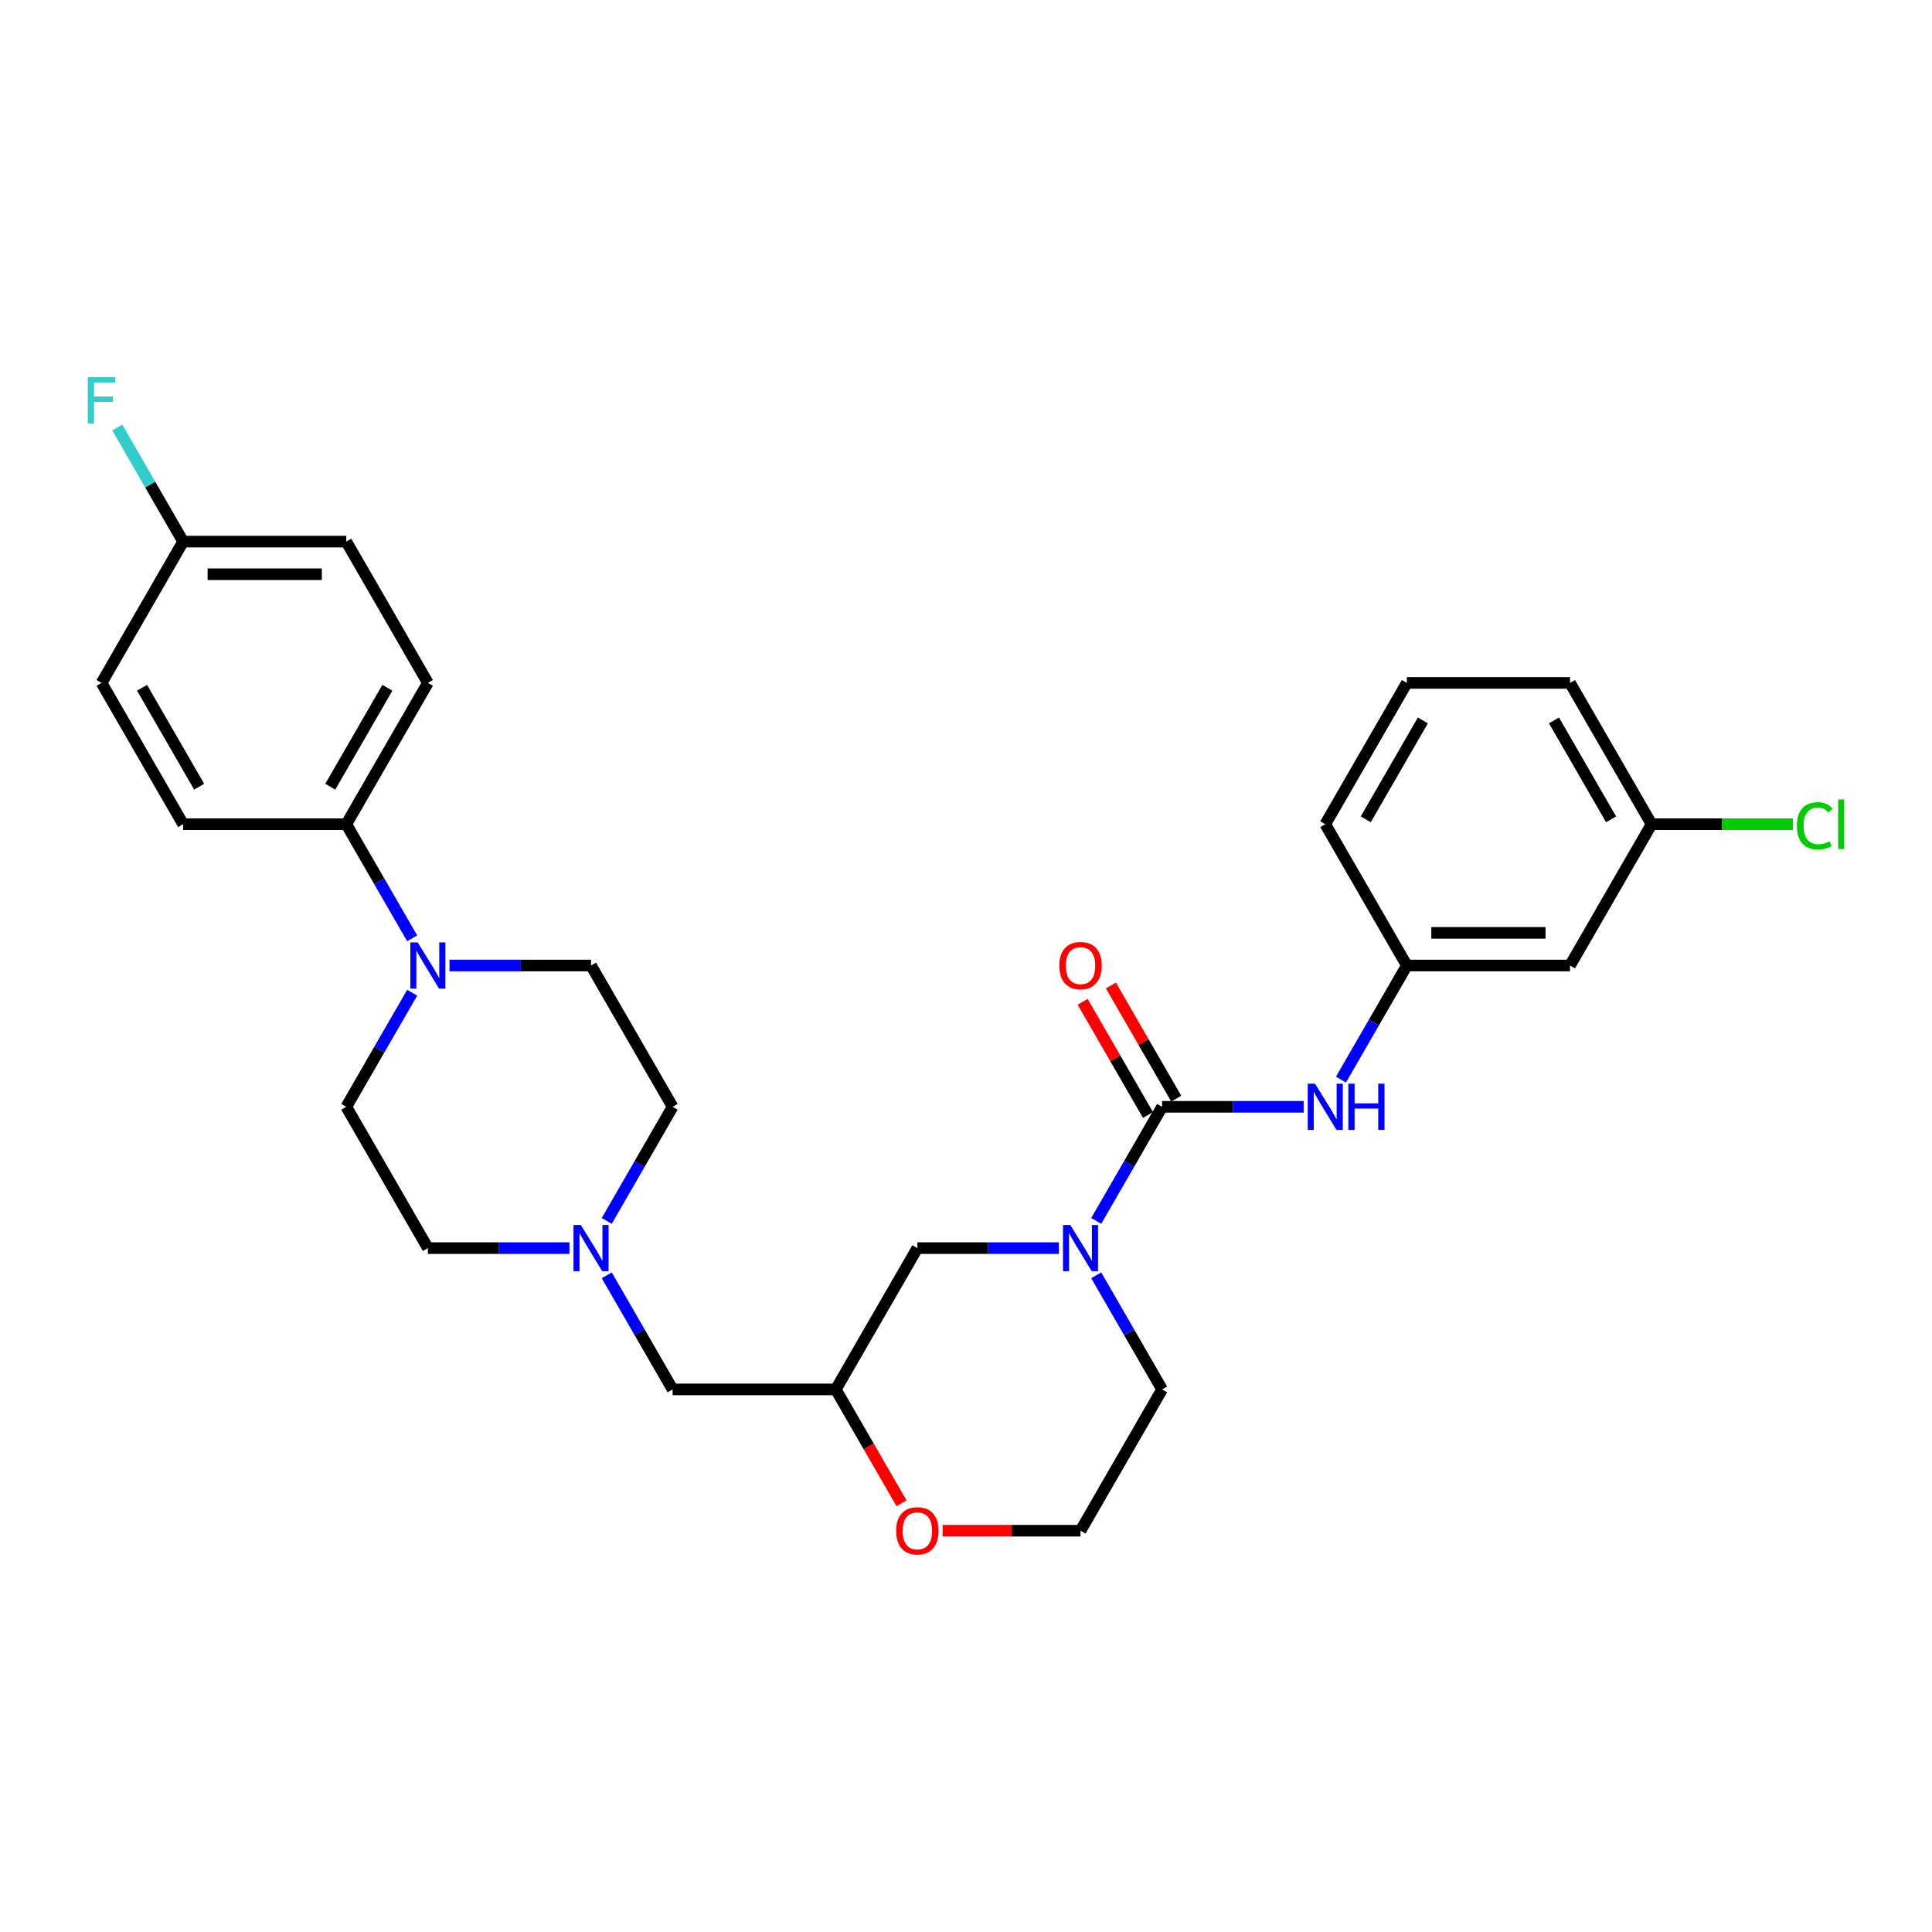 <?xml version='1.0' encoding='iso-8859-1'?>
<svg version='1.1' baseProfile='full'
              xmlns='http://www.w3.org/2000/svg'
                      xmlns:rdkit='http://www.rdkit.org/xml'
                      xmlns:xlink='http://www.w3.org/1999/xlink'
                  xml:space='preserve'
width='1000px' height='1000px' viewBox='0 0 1000 1000'>
<!-- END OF HEADER -->
<rect style='opacity:1.0;fill:#FFFFFF;stroke:none' width='1000' height='1000' x='0' y='0'> </rect>
<path class='bond-0' d='M 601.503,719.159 L 559.277,792.297' style='fill:none;fill-rule:evenodd;stroke:#000000;stroke-width:6px;stroke-linecap:butt;stroke-linejoin:miter;stroke-opacity:1' />
<path class='bond-1' d='M 601.503,719.159 L 584.451,689.625' style='fill:none;fill-rule:evenodd;stroke:#000000;stroke-width:6px;stroke-linecap:butt;stroke-linejoin:miter;stroke-opacity:1' />
<path class='bond-1' d='M 584.451,689.625 L 567.4,660.091' style='fill:none;fill-rule:evenodd;stroke:#0000FF;stroke-width:6px;stroke-linecap:butt;stroke-linejoin:miter;stroke-opacity:1' />
<path class='bond-2' d='M 559.277,792.297 L 523.596,792.297' style='fill:none;fill-rule:evenodd;stroke:#000000;stroke-width:6px;stroke-linecap:butt;stroke-linejoin:miter;stroke-opacity:1' />
<path class='bond-2' d='M 523.596,792.297 L 487.915,792.297' style='fill:none;fill-rule:evenodd;stroke:#FF0000;stroke-width:6px;stroke-linecap:butt;stroke-linejoin:miter;stroke-opacity:1' />
<path class='bond-3' d='M 466.624,778.092 L 449.611,748.625' style='fill:none;fill-rule:evenodd;stroke:#FF0000;stroke-width:6px;stroke-linecap:butt;stroke-linejoin:miter;stroke-opacity:1' />
<path class='bond-3' d='M 449.611,748.625 L 432.599,719.159' style='fill:none;fill-rule:evenodd;stroke:#000000;stroke-width:6px;stroke-linecap:butt;stroke-linejoin:miter;stroke-opacity:1' />
<path class='bond-4' d='M 432.599,719.159 L 474.825,646.022' style='fill:none;fill-rule:evenodd;stroke:#000000;stroke-width:6px;stroke-linecap:butt;stroke-linejoin:miter;stroke-opacity:1' />
<path class='bond-5' d='M 432.599,719.159 L 348.147,719.159' style='fill:none;fill-rule:evenodd;stroke:#000000;stroke-width:6px;stroke-linecap:butt;stroke-linejoin:miter;stroke-opacity:1' />
<path class='bond-6' d='M 474.825,646.022 L 511.46,646.022' style='fill:none;fill-rule:evenodd;stroke:#000000;stroke-width:6px;stroke-linecap:butt;stroke-linejoin:miter;stroke-opacity:1' />
<path class='bond-6' d='M 511.46,646.022 L 548.095,646.022' style='fill:none;fill-rule:evenodd;stroke:#0000FF;stroke-width:6px;stroke-linecap:butt;stroke-linejoin:miter;stroke-opacity:1' />
<path class='bond-7' d='M 567.4,631.952 L 584.451,602.418' style='fill:none;fill-rule:evenodd;stroke:#0000FF;stroke-width:6px;stroke-linecap:butt;stroke-linejoin:miter;stroke-opacity:1' />
<path class='bond-7' d='M 584.451,602.418 L 601.503,572.884' style='fill:none;fill-rule:evenodd;stroke:#000000;stroke-width:6px;stroke-linecap:butt;stroke-linejoin:miter;stroke-opacity:1' />
<path class='bond-8' d='M 812.632,499.747 L 728.181,499.747' style='fill:none;fill-rule:evenodd;stroke:#000000;stroke-width:6px;stroke-linecap:butt;stroke-linejoin:miter;stroke-opacity:1' />
<path class='bond-8' d='M 799.965,482.856 L 740.848,482.856' style='fill:none;fill-rule:evenodd;stroke:#000000;stroke-width:6px;stroke-linecap:butt;stroke-linejoin:miter;stroke-opacity:1' />
<path class='bond-9' d='M 812.632,499.747 L 854.858,426.609' style='fill:none;fill-rule:evenodd;stroke:#000000;stroke-width:6px;stroke-linecap:butt;stroke-linejoin:miter;stroke-opacity:1' />
<path class='bond-10' d='M 608.816,568.662 L 591.911,539.381' style='fill:none;fill-rule:evenodd;stroke:#000000;stroke-width:6px;stroke-linecap:butt;stroke-linejoin:miter;stroke-opacity:1' />
<path class='bond-10' d='M 591.911,539.381 L 575.006,510.1' style='fill:none;fill-rule:evenodd;stroke:#FF0000;stroke-width:6px;stroke-linecap:butt;stroke-linejoin:miter;stroke-opacity:1' />
<path class='bond-10' d='M 594.189,577.107 L 577.284,547.826' style='fill:none;fill-rule:evenodd;stroke:#000000;stroke-width:6px;stroke-linecap:butt;stroke-linejoin:miter;stroke-opacity:1' />
<path class='bond-10' d='M 577.284,547.826 L 560.379,518.546' style='fill:none;fill-rule:evenodd;stroke:#FF0000;stroke-width:6px;stroke-linecap:butt;stroke-linejoin:miter;stroke-opacity:1' />
<path class='bond-11' d='M 601.503,572.884 L 638.138,572.884' style='fill:none;fill-rule:evenodd;stroke:#000000;stroke-width:6px;stroke-linecap:butt;stroke-linejoin:miter;stroke-opacity:1' />
<path class='bond-11' d='M 638.138,572.884 L 674.773,572.884' style='fill:none;fill-rule:evenodd;stroke:#0000FF;stroke-width:6px;stroke-linecap:butt;stroke-linejoin:miter;stroke-opacity:1' />
<path class='bond-12' d='M 694.078,558.814 L 711.129,529.281' style='fill:none;fill-rule:evenodd;stroke:#0000FF;stroke-width:6px;stroke-linecap:butt;stroke-linejoin:miter;stroke-opacity:1' />
<path class='bond-12' d='M 711.129,529.281 L 728.181,499.747' style='fill:none;fill-rule:evenodd;stroke:#000000;stroke-width:6px;stroke-linecap:butt;stroke-linejoin:miter;stroke-opacity:1' />
<path class='bond-13' d='M 728.181,499.747 L 685.955,426.609' style='fill:none;fill-rule:evenodd;stroke:#000000;stroke-width:6px;stroke-linecap:butt;stroke-linejoin:miter;stroke-opacity:1' />
<path class='bond-14' d='M 94.791,426.609 L 52.565,353.472' style='fill:none;fill-rule:evenodd;stroke:#000000;stroke-width:6px;stroke-linecap:butt;stroke-linejoin:miter;stroke-opacity:1' />
<path class='bond-14' d='M 103.085,407.193 L 73.527,355.997' style='fill:none;fill-rule:evenodd;stroke:#000000;stroke-width:6px;stroke-linecap:butt;stroke-linejoin:miter;stroke-opacity:1' />
<path class='bond-15' d='M 94.791,426.609 L 179.243,426.609' style='fill:none;fill-rule:evenodd;stroke:#000000;stroke-width:6px;stroke-linecap:butt;stroke-linejoin:miter;stroke-opacity:1' />
<path class='bond-16' d='M 294.74,646.022 L 258.104,646.022' style='fill:none;fill-rule:evenodd;stroke:#0000FF;stroke-width:6px;stroke-linecap:butt;stroke-linejoin:miter;stroke-opacity:1' />
<path class='bond-16' d='M 258.104,646.022 L 221.469,646.022' style='fill:none;fill-rule:evenodd;stroke:#000000;stroke-width:6px;stroke-linecap:butt;stroke-linejoin:miter;stroke-opacity:1' />
<path class='bond-17' d='M 314.044,660.091 L 331.096,689.625' style='fill:none;fill-rule:evenodd;stroke:#0000FF;stroke-width:6px;stroke-linecap:butt;stroke-linejoin:miter;stroke-opacity:1' />
<path class='bond-17' d='M 331.096,689.625 L 348.147,719.159' style='fill:none;fill-rule:evenodd;stroke:#000000;stroke-width:6px;stroke-linecap:butt;stroke-linejoin:miter;stroke-opacity:1' />
<path class='bond-18' d='M 314.044,631.952 L 331.096,602.418' style='fill:none;fill-rule:evenodd;stroke:#0000FF;stroke-width:6px;stroke-linecap:butt;stroke-linejoin:miter;stroke-opacity:1' />
<path class='bond-18' d='M 331.096,602.418 L 348.147,572.884' style='fill:none;fill-rule:evenodd;stroke:#000000;stroke-width:6px;stroke-linecap:butt;stroke-linejoin:miter;stroke-opacity:1' />
<path class='bond-19' d='M 52.565,353.472 L 94.791,280.334' style='fill:none;fill-rule:evenodd;stroke:#000000;stroke-width:6px;stroke-linecap:butt;stroke-linejoin:miter;stroke-opacity:1' />
<path class='bond-20' d='M 94.791,280.334 L 179.243,280.334' style='fill:none;fill-rule:evenodd;stroke:#000000;stroke-width:6px;stroke-linecap:butt;stroke-linejoin:miter;stroke-opacity:1' />
<path class='bond-20' d='M 107.459,297.225 L 166.575,297.225' style='fill:none;fill-rule:evenodd;stroke:#000000;stroke-width:6px;stroke-linecap:butt;stroke-linejoin:miter;stroke-opacity:1' />
<path class='bond-21' d='M 94.791,280.334 L 77.74,250.8' style='fill:none;fill-rule:evenodd;stroke:#000000;stroke-width:6px;stroke-linecap:butt;stroke-linejoin:miter;stroke-opacity:1' />
<path class='bond-21' d='M 77.74,250.8 L 60.688,221.266' style='fill:none;fill-rule:evenodd;stroke:#33CCCC;stroke-width:6px;stroke-linecap:butt;stroke-linejoin:miter;stroke-opacity:1' />
<path class='bond-22' d='M 179.243,280.334 L 221.469,353.472' style='fill:none;fill-rule:evenodd;stroke:#000000;stroke-width:6px;stroke-linecap:butt;stroke-linejoin:miter;stroke-opacity:1' />
<path class='bond-23' d='M 221.469,353.472 L 179.243,426.609' style='fill:none;fill-rule:evenodd;stroke:#000000;stroke-width:6px;stroke-linecap:butt;stroke-linejoin:miter;stroke-opacity:1' />
<path class='bond-23' d='M 200.508,355.997 L 170.95,407.193' style='fill:none;fill-rule:evenodd;stroke:#000000;stroke-width:6px;stroke-linecap:butt;stroke-linejoin:miter;stroke-opacity:1' />
<path class='bond-24' d='M 179.243,426.609 L 196.295,456.143' style='fill:none;fill-rule:evenodd;stroke:#000000;stroke-width:6px;stroke-linecap:butt;stroke-linejoin:miter;stroke-opacity:1' />
<path class='bond-24' d='M 196.295,456.143 L 213.346,485.677' style='fill:none;fill-rule:evenodd;stroke:#0000FF;stroke-width:6px;stroke-linecap:butt;stroke-linejoin:miter;stroke-opacity:1' />
<path class='bond-25' d='M 213.346,513.816 L 196.295,543.35' style='fill:none;fill-rule:evenodd;stroke:#0000FF;stroke-width:6px;stroke-linecap:butt;stroke-linejoin:miter;stroke-opacity:1' />
<path class='bond-25' d='M 196.295,543.35 L 179.243,572.884' style='fill:none;fill-rule:evenodd;stroke:#000000;stroke-width:6px;stroke-linecap:butt;stroke-linejoin:miter;stroke-opacity:1' />
<path class='bond-26' d='M 232.651,499.747 L 269.286,499.747' style='fill:none;fill-rule:evenodd;stroke:#0000FF;stroke-width:6px;stroke-linecap:butt;stroke-linejoin:miter;stroke-opacity:1' />
<path class='bond-26' d='M 269.286,499.747 L 305.921,499.747' style='fill:none;fill-rule:evenodd;stroke:#000000;stroke-width:6px;stroke-linecap:butt;stroke-linejoin:miter;stroke-opacity:1' />
<path class='bond-27' d='M 179.243,572.884 L 221.469,646.022' style='fill:none;fill-rule:evenodd;stroke:#000000;stroke-width:6px;stroke-linecap:butt;stroke-linejoin:miter;stroke-opacity:1' />
<path class='bond-28' d='M 348.147,572.884 L 305.921,499.747' style='fill:none;fill-rule:evenodd;stroke:#000000;stroke-width:6px;stroke-linecap:butt;stroke-linejoin:miter;stroke-opacity:1' />
<path class='bond-29' d='M 854.858,426.609 L 891.418,426.609' style='fill:none;fill-rule:evenodd;stroke:#000000;stroke-width:6px;stroke-linecap:butt;stroke-linejoin:miter;stroke-opacity:1' />
<path class='bond-29' d='M 891.418,426.609 L 927.977,426.609' style='fill:none;fill-rule:evenodd;stroke:#00CC00;stroke-width:6px;stroke-linecap:butt;stroke-linejoin:miter;stroke-opacity:1' />
<path class='bond-30' d='M 854.858,426.609 L 812.632,353.472' style='fill:none;fill-rule:evenodd;stroke:#000000;stroke-width:6px;stroke-linecap:butt;stroke-linejoin:miter;stroke-opacity:1' />
<path class='bond-30' d='M 833.897,424.084 L 804.339,372.887' style='fill:none;fill-rule:evenodd;stroke:#000000;stroke-width:6px;stroke-linecap:butt;stroke-linejoin:miter;stroke-opacity:1' />
<path class='bond-31' d='M 728.181,353.472 L 685.955,426.609' style='fill:none;fill-rule:evenodd;stroke:#000000;stroke-width:6px;stroke-linecap:butt;stroke-linejoin:miter;stroke-opacity:1' />
<path class='bond-31' d='M 736.474,372.887 L 706.916,424.084' style='fill:none;fill-rule:evenodd;stroke:#000000;stroke-width:6px;stroke-linecap:butt;stroke-linejoin:miter;stroke-opacity:1' />
<path class='bond-32' d='M 728.181,353.472 L 812.632,353.472' style='fill:none;fill-rule:evenodd;stroke:#000000;stroke-width:6px;stroke-linecap:butt;stroke-linejoin:miter;stroke-opacity:1' />
<path  class='atom-2' d='M 463.846 792.364
Q 463.846 786.621, 466.684 783.412
Q 469.521 780.203, 474.825 780.203
Q 480.128 780.203, 482.966 783.412
Q 485.804 786.621, 485.804 792.364
Q 485.804 798.174, 482.932 801.485
Q 480.061 804.762, 474.825 804.762
Q 469.555 804.762, 466.684 801.485
Q 463.846 798.208, 463.846 792.364
M 474.825 802.059
Q 478.473 802.059, 480.432 799.627
Q 482.426 797.161, 482.426 792.364
Q 482.426 787.669, 480.432 785.304
Q 478.473 782.906, 474.825 782.906
Q 471.177 782.906, 469.184 785.27
Q 467.224 787.635, 467.224 792.364
Q 467.224 797.195, 469.184 799.627
Q 471.177 802.059, 474.825 802.059
' fill='#FF0000'/>
<path  class='atom-5' d='M 553.99 634.063
L 561.827 646.731
Q 562.604 647.981, 563.854 650.244
Q 565.104 652.508, 565.172 652.643
L 565.172 634.063
L 568.347 634.063
L 568.347 657.98
L 565.07 657.98
L 556.659 644.13
Q 555.679 642.508, 554.632 640.65
Q 553.619 638.793, 553.314 638.218
L 553.314 657.98
L 550.207 657.98
L 550.207 634.063
L 553.99 634.063
' fill='#0000FF'/>
<path  class='atom-8' d='M 548.298 499.814
Q 548.298 494.071, 551.136 490.862
Q 553.973 487.653, 559.277 487.653
Q 564.58 487.653, 567.418 490.862
Q 570.256 494.071, 570.256 499.814
Q 570.256 505.624, 567.384 508.935
Q 564.513 512.212, 559.277 512.212
Q 554.007 512.212, 551.136 508.935
Q 548.298 505.658, 548.298 499.814
M 559.277 509.509
Q 562.925 509.509, 564.884 507.077
Q 566.877 504.611, 566.877 499.814
Q 566.877 495.119, 564.884 492.754
Q 562.925 490.356, 559.277 490.356
Q 555.628 490.356, 553.635 492.72
Q 551.676 495.085, 551.676 499.814
Q 551.676 504.645, 553.635 507.077
Q 555.628 509.509, 559.277 509.509
' fill='#FF0000'/>
<path  class='atom-9' d='M 680.668 560.926
L 688.505 573.594
Q 689.282 574.843, 690.532 577.107
Q 691.782 579.37, 691.849 579.505
L 691.849 560.926
L 695.025 560.926
L 695.025 584.843
L 691.748 584.843
L 683.337 570.992
Q 682.357 569.371, 681.31 567.513
Q 680.296 565.655, 679.992 565.081
L 679.992 584.843
L 676.885 584.843
L 676.885 560.926
L 680.668 560.926
' fill='#0000FF'/>
<path  class='atom-9' d='M 697.896 560.926
L 701.139 560.926
L 701.139 571.094
L 713.368 571.094
L 713.368 560.926
L 716.611 560.926
L 716.611 584.843
L 713.368 584.843
L 713.368 573.796
L 701.139 573.796
L 701.139 584.843
L 697.896 584.843
L 697.896 560.926
' fill='#0000FF'/>
<path  class='atom-12' d='M 300.634 634.063
L 308.472 646.731
Q 309.248 647.981, 310.498 650.244
Q 311.748 652.508, 311.816 652.643
L 311.816 634.063
L 314.991 634.063
L 314.991 657.98
L 311.714 657.98
L 303.303 644.13
Q 302.323 642.508, 301.276 640.65
Q 300.263 638.793, 299.959 638.218
L 299.959 657.98
L 296.851 657.98
L 296.851 634.063
L 300.634 634.063
' fill='#0000FF'/>
<path  class='atom-19' d='M 216.183 487.788
L 224.02 500.456
Q 224.797 501.706, 226.046 503.969
Q 227.296 506.233, 227.364 506.368
L 227.364 487.788
L 230.539 487.788
L 230.539 511.705
L 227.263 511.705
L 218.851 497.855
Q 217.872 496.233, 216.824 494.376
Q 215.811 492.518, 215.507 491.943
L 215.507 511.705
L 212.399 511.705
L 212.399 487.788
L 216.183 487.788
' fill='#0000FF'/>
<path  class='atom-24' d='M 45.455 195.238
L 59.676 195.238
L 59.676 197.975
L 48.664 197.975
L 48.664 205.237
L 58.46 205.237
L 58.46 208.007
L 48.664 208.007
L 48.664 219.155
L 45.455 219.155
L 45.455 195.238
' fill='#33CCCC'/>
<path  class='atom-26' d='M 930.088 427.437
Q 930.088 421.491, 932.858 418.384
Q 935.662 415.242, 940.966 415.242
Q 945.898 415.242, 948.532 418.721
L 946.303 420.546
Q 944.377 418.012, 940.966 418.012
Q 937.351 418.012, 935.426 420.444
Q 933.534 422.843, 933.534 427.437
Q 933.534 432.166, 935.493 434.598
Q 937.486 437.031, 941.337 437.031
Q 943.972 437.031, 947.046 435.443
L 947.992 437.976
Q 946.742 438.787, 944.85 439.26
Q 942.959 439.733, 940.864 439.733
Q 935.662 439.733, 932.858 436.558
Q 930.088 433.382, 930.088 427.437
' fill='#00CC00'/>
<path  class='atom-26' d='M 951.438 413.789
L 954.545 413.789
L 954.545 439.429
L 951.438 439.429
L 951.438 413.789
' fill='#00CC00'/>
</svg>
